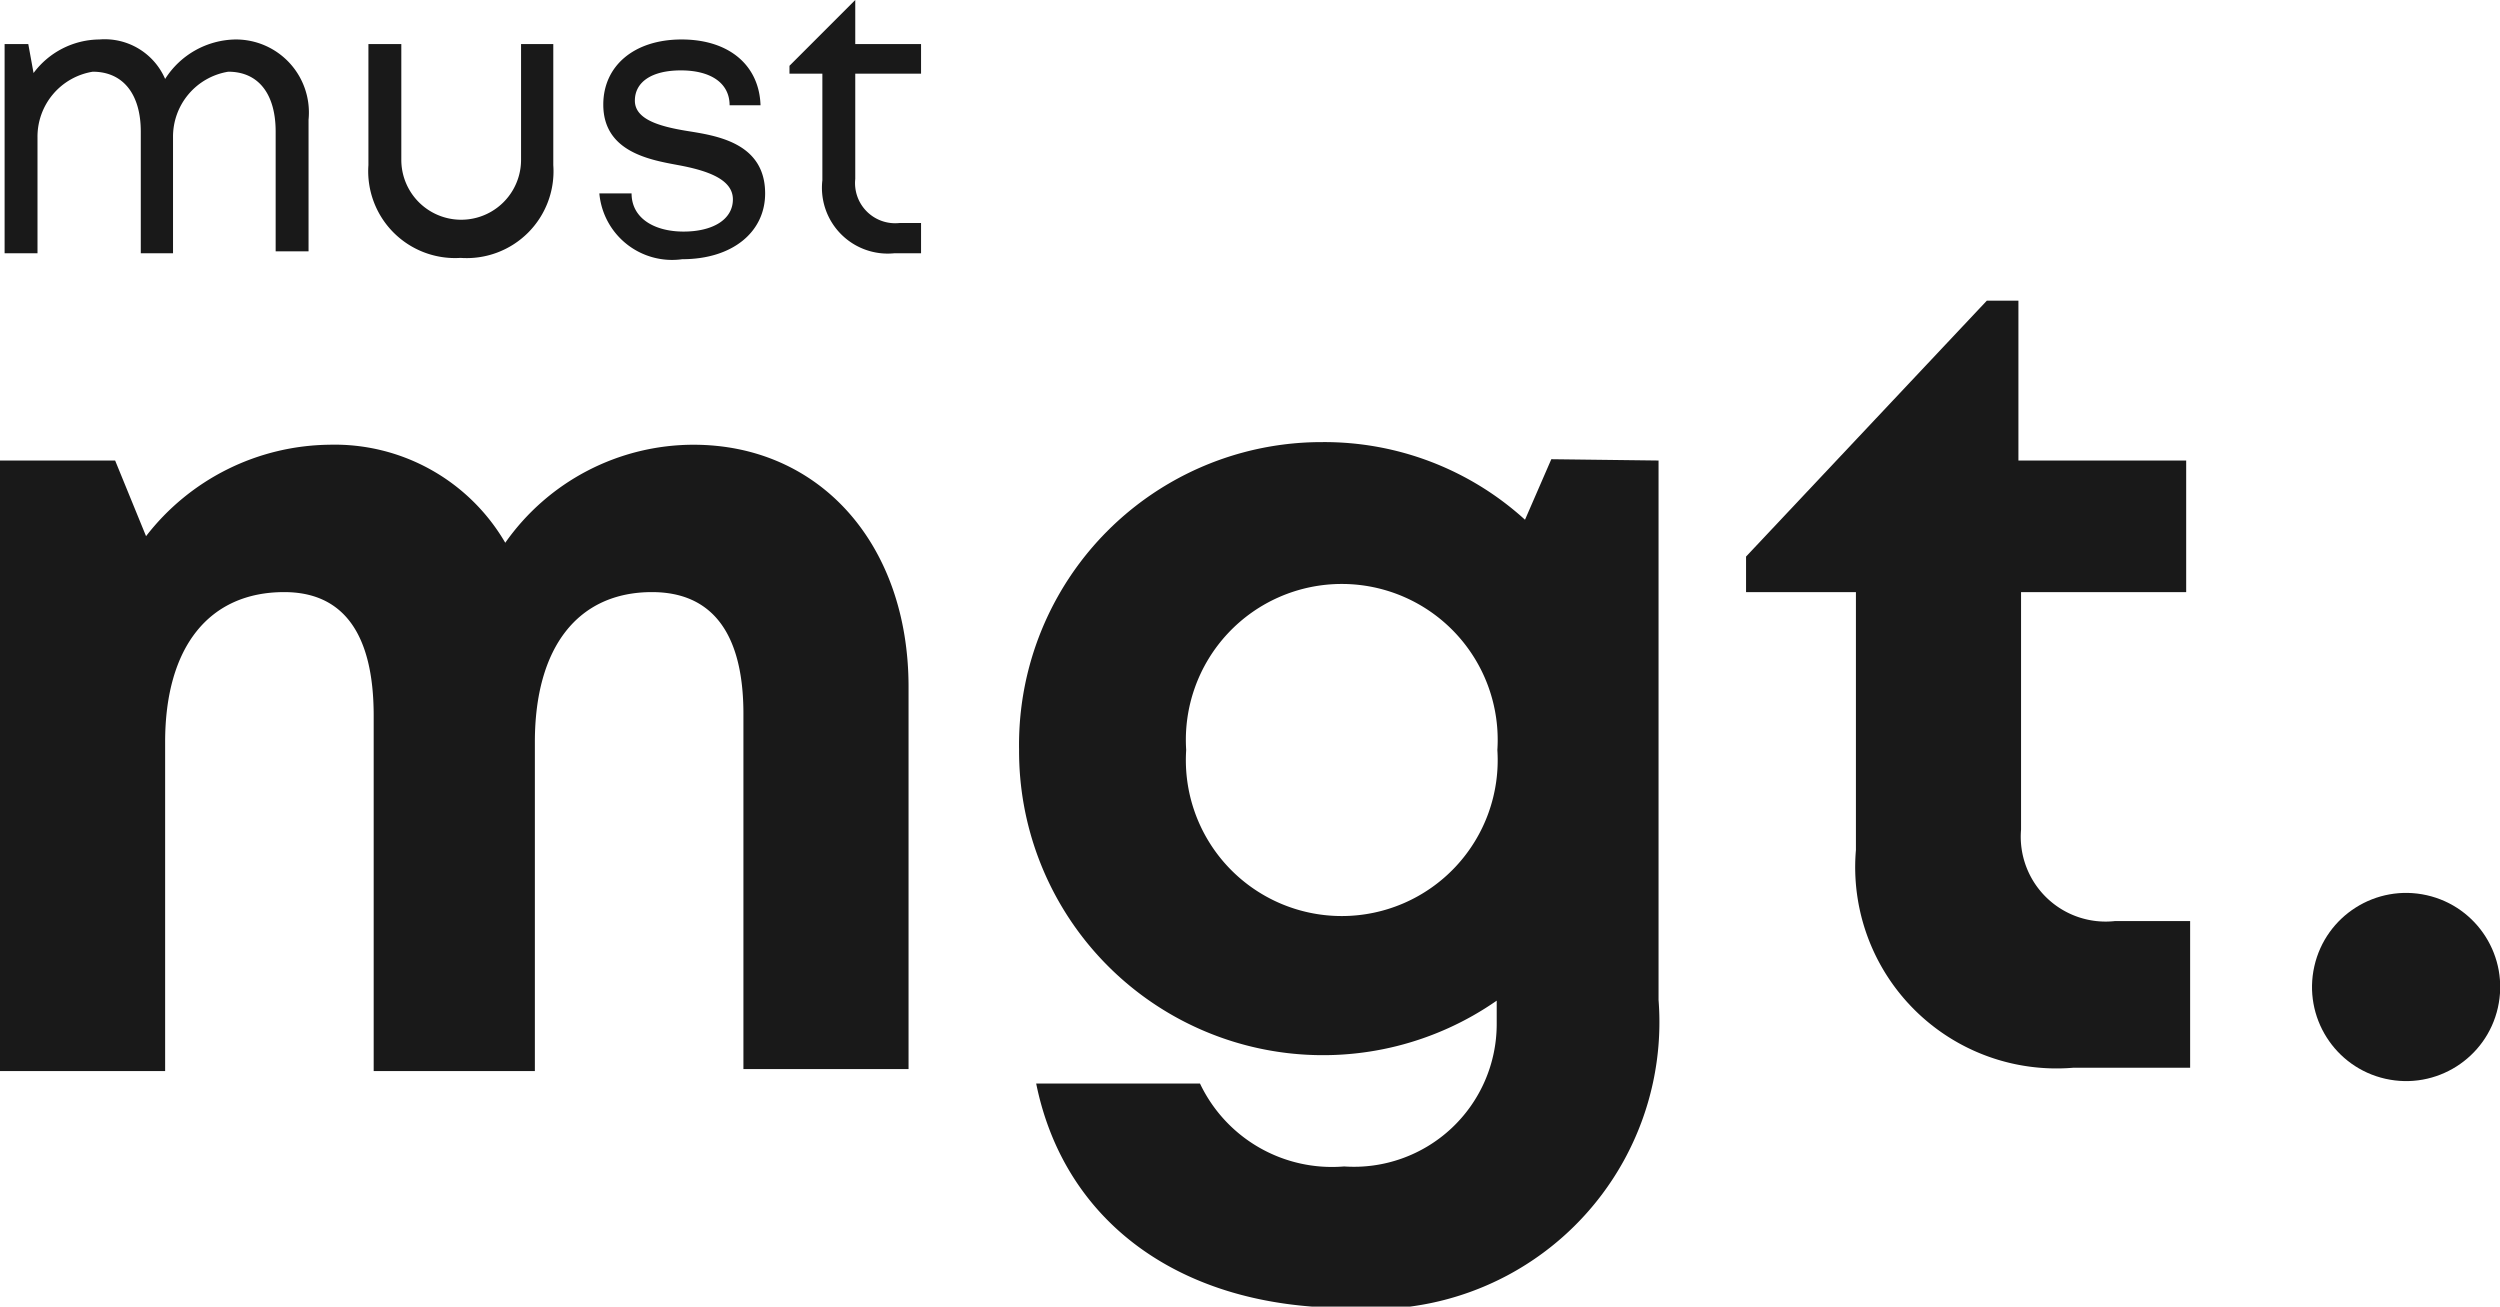 <svg xmlns="http://www.w3.org/2000/svg" viewBox="0 0 38 19.86"><defs><style>.cls-1{fill:#191919;}</style></defs><g id="Layer_2" data-name="Layer 2"><g id="Template_7" data-name="Template 7"><g id="design"><path class="cls-1" d="M4.69,1.82v2h-.5V2c0-.57-.26-.91-.72-.91a1,1,0,0,0-.84,1V3.85H2.14V2c0-.57-.27-.91-.73-.91a1,1,0,0,0-.84,1V3.85H.07V.67H.43l.08.44a1.26,1.26,0,0,1,1-.51,1,1,0,0,1,1,.6A1.29,1.29,0,0,1,3.58.6,1.11,1.11,0,0,1,4.69,1.82Z"/><path class="cls-1" d="M5.6,2.51V.67h.5V2.43a.91.91,0,1,0,1.82,0V.67h.49V2.51A1.32,1.32,0,0,1,7,3.92,1.32,1.32,0,0,1,5.6,2.51Z"/><path class="cls-1" d="M11.63,2.94c0,.59-.5,1-1.26,1a1.11,1.11,0,0,1-1.26-1H9.6c0,.38.35.58.79.58s.75-.18.75-.49-.4-.44-.83-.52-1.14-.2-1.14-.92C9.17,1,9.64.6,10.36.6s1.18.39,1.2,1h-.47c0-.34-.29-.53-.74-.53s-.7.18-.7.46.36.39.79.46S11.63,2.16,11.63,2.94ZM14,3.39v.46h-.41A1,1,0,0,1,12.5,2.74V1.12H12V1l1-1H13V.67h1v.45H13v1.6a.61.61,0,0,0,.67.67Z"/><path class="cls-1" d="M13.81,10.44v5.81H11.3v-5.4C11.3,9.62,10.82,9,9.91,9c-1.12,0-1.78.83-1.78,2.28v5H5.68v-5.4C5.68,9.62,5.21,9,4.32,9c-1.14,0-1.81.83-1.81,2.28v5H0V7H1.75l.47,1.15A3.57,3.57,0,0,1,5,6.76,3,3,0,0,1,7.68,8.25a3.5,3.5,0,0,1,2.86-1.49C12.46,6.76,13.81,8.27,13.81,10.44Z"/><path class="cls-1" d="M25.21,7v8.2a4.36,4.36,0,0,1-4.74,4.68c-2.51,0-4.29-1.29-4.72-3.41h2.49a2.22,2.22,0,0,0,2.19,1.26,2.17,2.17,0,0,0,2.32-2.17v-.35a4.62,4.62,0,0,1-7.26-3.81A4.6,4.6,0,0,1,20.1,6.72,4.53,4.53,0,0,1,23.18,7.9l.4-.92Zm-2.45,4.4a2.37,2.37,0,1,0-4.73,0,2.37,2.37,0,1,0,4.73,0Z"/><path class="cls-1" d="M33.29,14v2.23H31.51a3.06,3.06,0,0,1-3.3-3.31V9H26.54V8.46L30.2,4.57h.48V7h2.55V9H30.72v3.61A1.29,1.29,0,0,0,32.15,14Z"/><circle class="cls-1" cx="36.57" cy="15" r="1.43" transform="translate(13.9 47.38) rotate(-77.3)"/></g></g></g></svg>